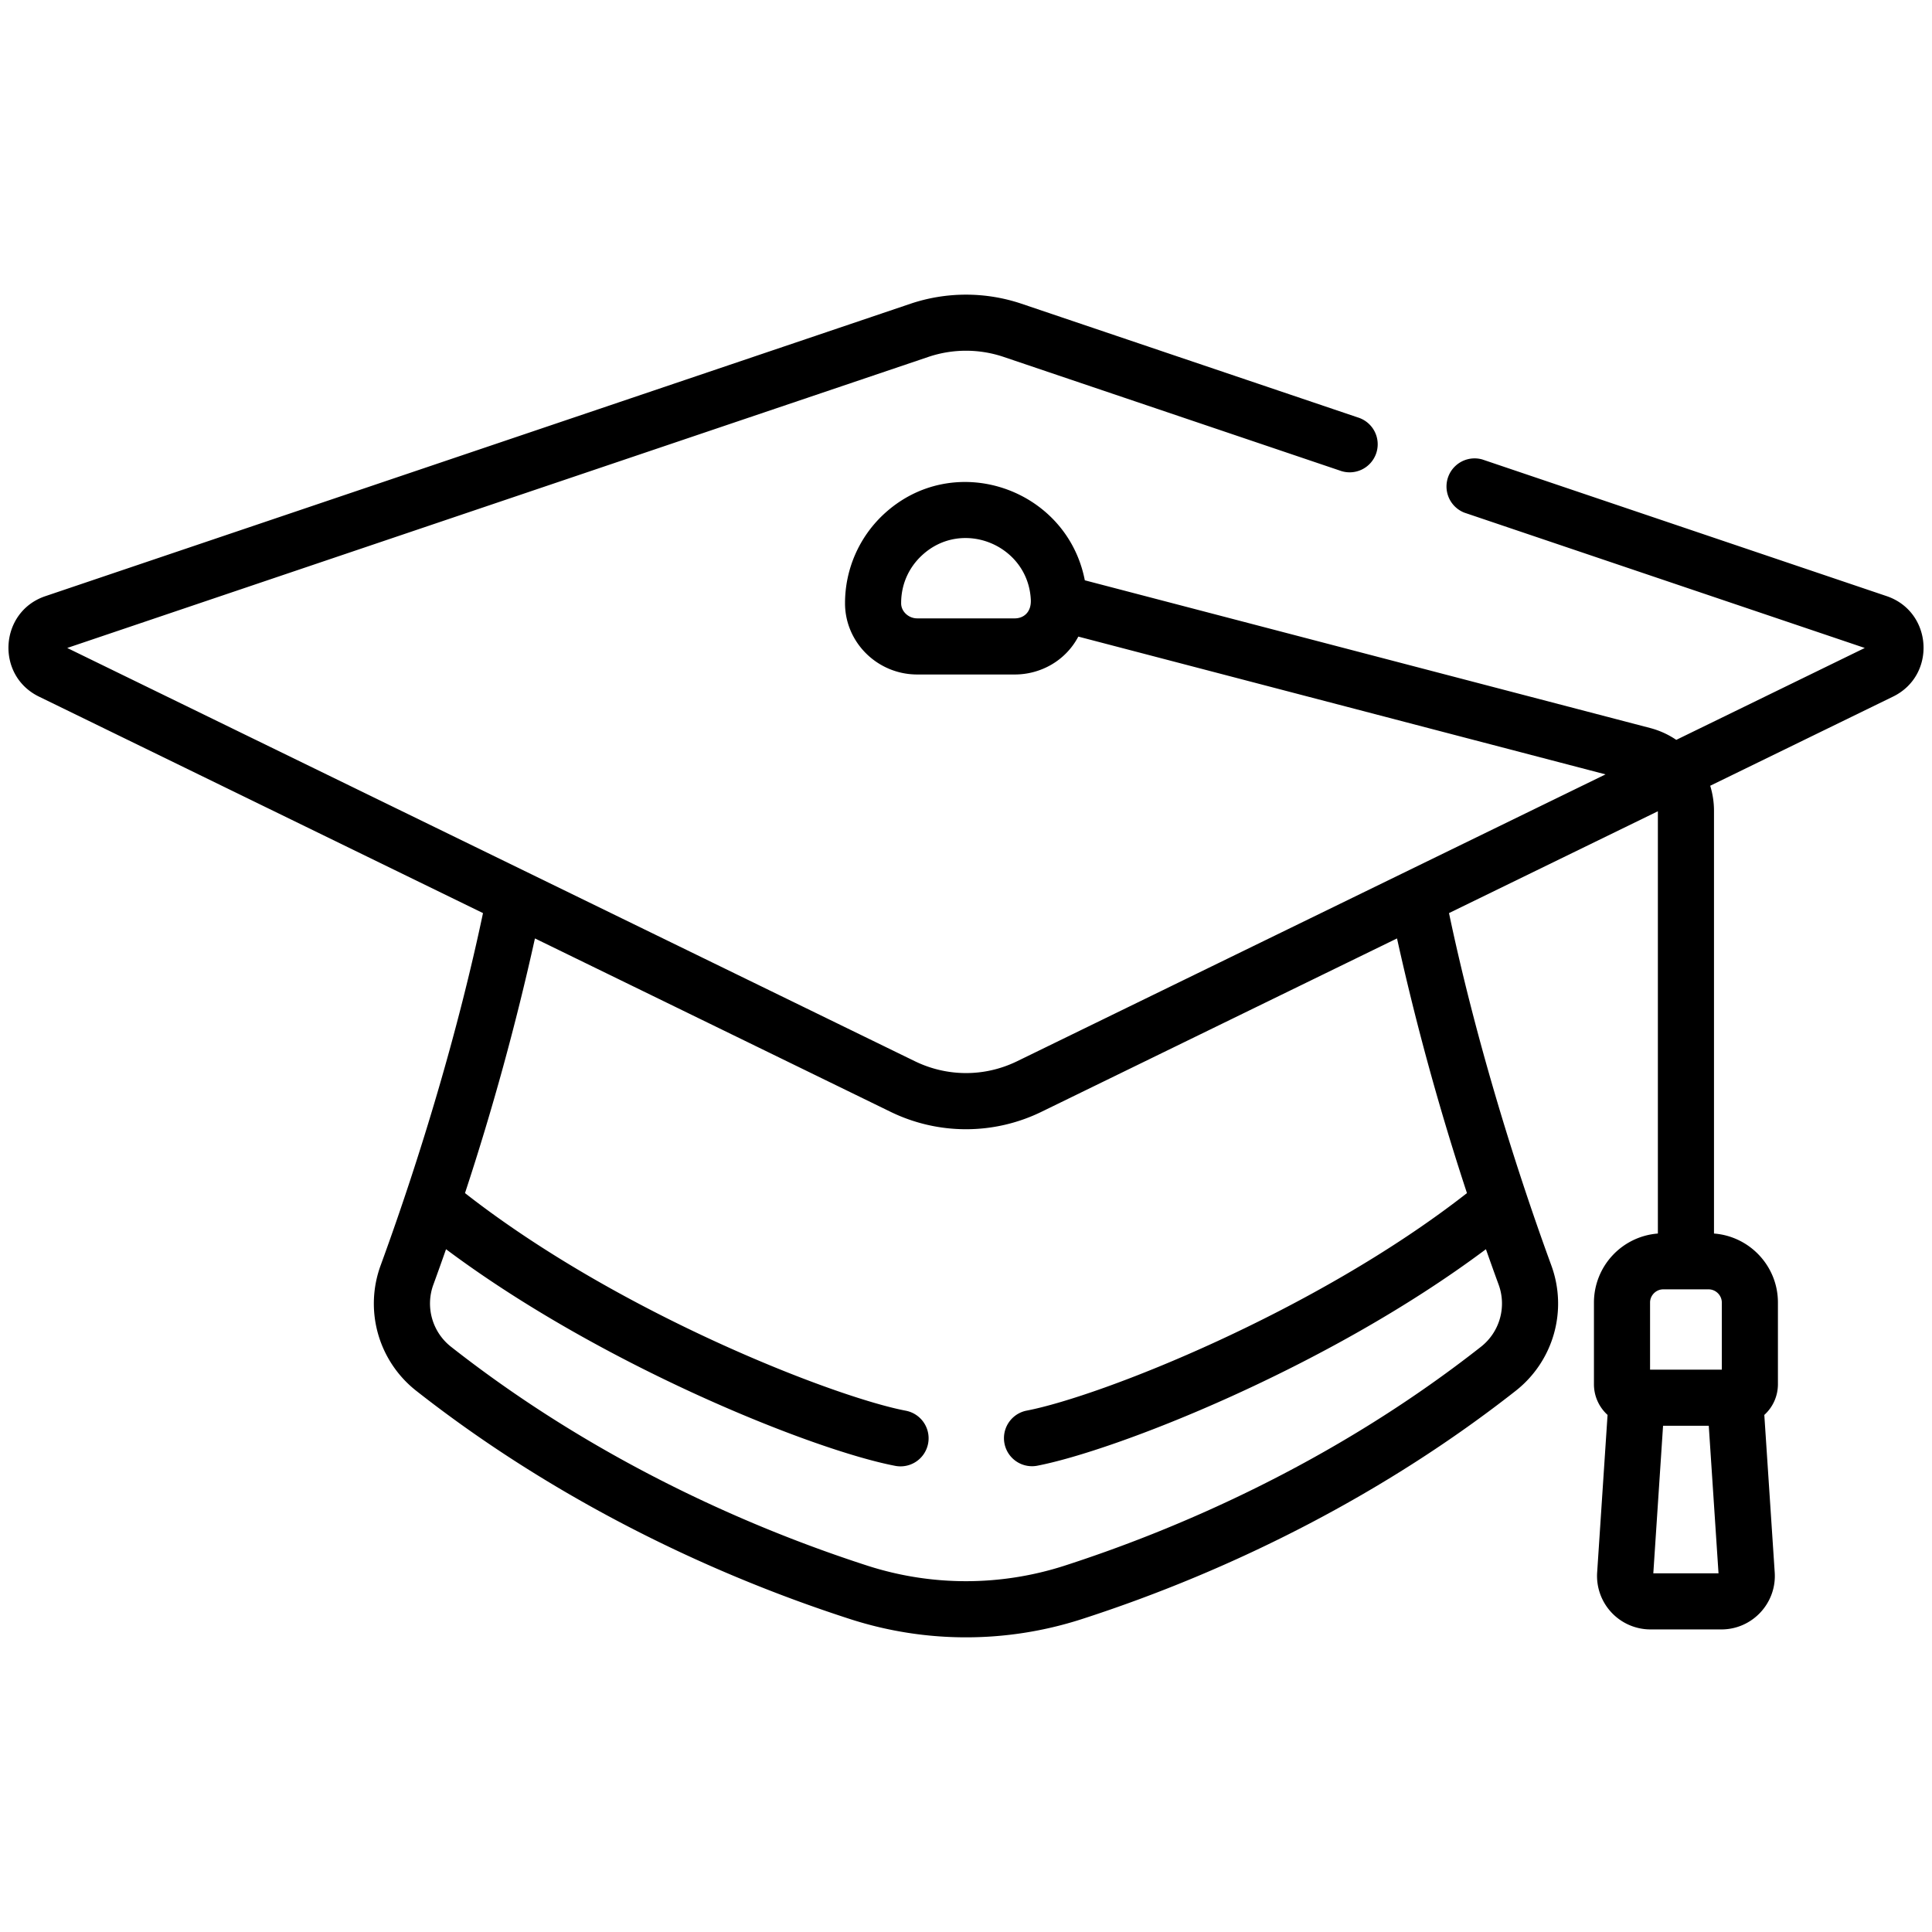<svg width="44" height="44" fill="none" xmlns="http://www.w3.org/2000/svg"><g clip-path="url(#clip0)"><path d="M42.966 13.576l-9.207-3.112a.64.64 0 00-.41 1.211l9.12 3.082-4.293 2.093a1.938 1.938 0 00-.595-.27l-12.875-3.364c-.41-2.106-3.002-2.99-4.594-1.491a2.766 2.766 0 00-.867 2.007v.014c.004.89.742 1.615 1.644 1.615h2.223c.574 0 1.148-.3 1.446-.863l12.007 3.138-13.397 6.531c-.766.374-1.62.35-2.336 0l-19.301-9.41 19.616-6.63a2.68 2.68 0 011.706 0l7.659 2.589a.639.639 0 10.409-1.21l-7.658-2.589a3.967 3.967 0 00-2.526 0l-19.703 6.66c-1.047.353-1.141 1.803-.146 2.288L11 20.795c-.557 2.645-1.406 5.492-2.33 8.02a2.526 2.526 0 00.81 2.86c2.919 2.294 6.367 4.066 9.901 5.205a8.587 8.587 0 005.238 0c3.535-1.14 6.983-2.912 9.9-5.205a2.526 2.526 0 00.81-2.86c-.904-2.472-1.765-5.338-2.329-8.02l4.757-2.319v9.617a1.578 1.578 0 00-1.456 1.57v1.862c0 .277.12.526.31.699l-.237 3.588a1.218 1.218 0 001.213 1.297h1.617c.702 0 1.26-.596 1.214-1.297l-.237-3.588a.942.942 0 00.31-.699v-1.862c0-.828-.643-1.508-1.456-1.57v-9.63c0-.197-.031-.387-.086-.568l4.163-2.03c.994-.484.903-1.934-.146-2.289zm-19.854.507h-2.223c-.198 0-.365-.157-.366-.34v-.011c0-.412.165-.794.465-1.076.92-.867 2.428-.243 2.488 1.002.014.299-.178.425-.364.425zm10.297 13.089c-3.452 2.702-8.35 4.634-10.038 4.956a.639.639 0 00.24 1.255c1.764-.336 6.6-2.216 10.23-4.933.09.255.193.545.288.803a1.252 1.252 0 01-.4 1.418c-3.44 2.704-7.066 4.207-9.502 4.992a7.31 7.31 0 01-4.454 0c-2.436-.785-6.062-2.288-9.502-4.992a1.251 1.251 0 01-.4-1.418l.011-.03c.093-.255.196-.544.276-.773 3.545 2.652 8.368 4.578 10.231 4.934a.639.639 0 00.24-1.256c-1.594-.303-6.51-2.195-10.039-4.956a60.025 60.025 0 001.593-5.8l8.089 3.944a3.92 3.92 0 003.456 0l8.088-3.944a60.008 60.008 0 001.593 5.8zm4.244 8.659l.222-3.36h1.041l.222 3.36h-1.485zm1.56-6.168v1.53h-1.634v-1.53c0-.162.137-.299.299-.299h1.035c.163 0 .3.137.3.3z" fill="#000"/></g><defs><clipPath id="clip0"><path fill="#fff" transform="translate(.192 .192)" d="M0 0h43.615v43.615H0z"/></clipPath></defs></svg>